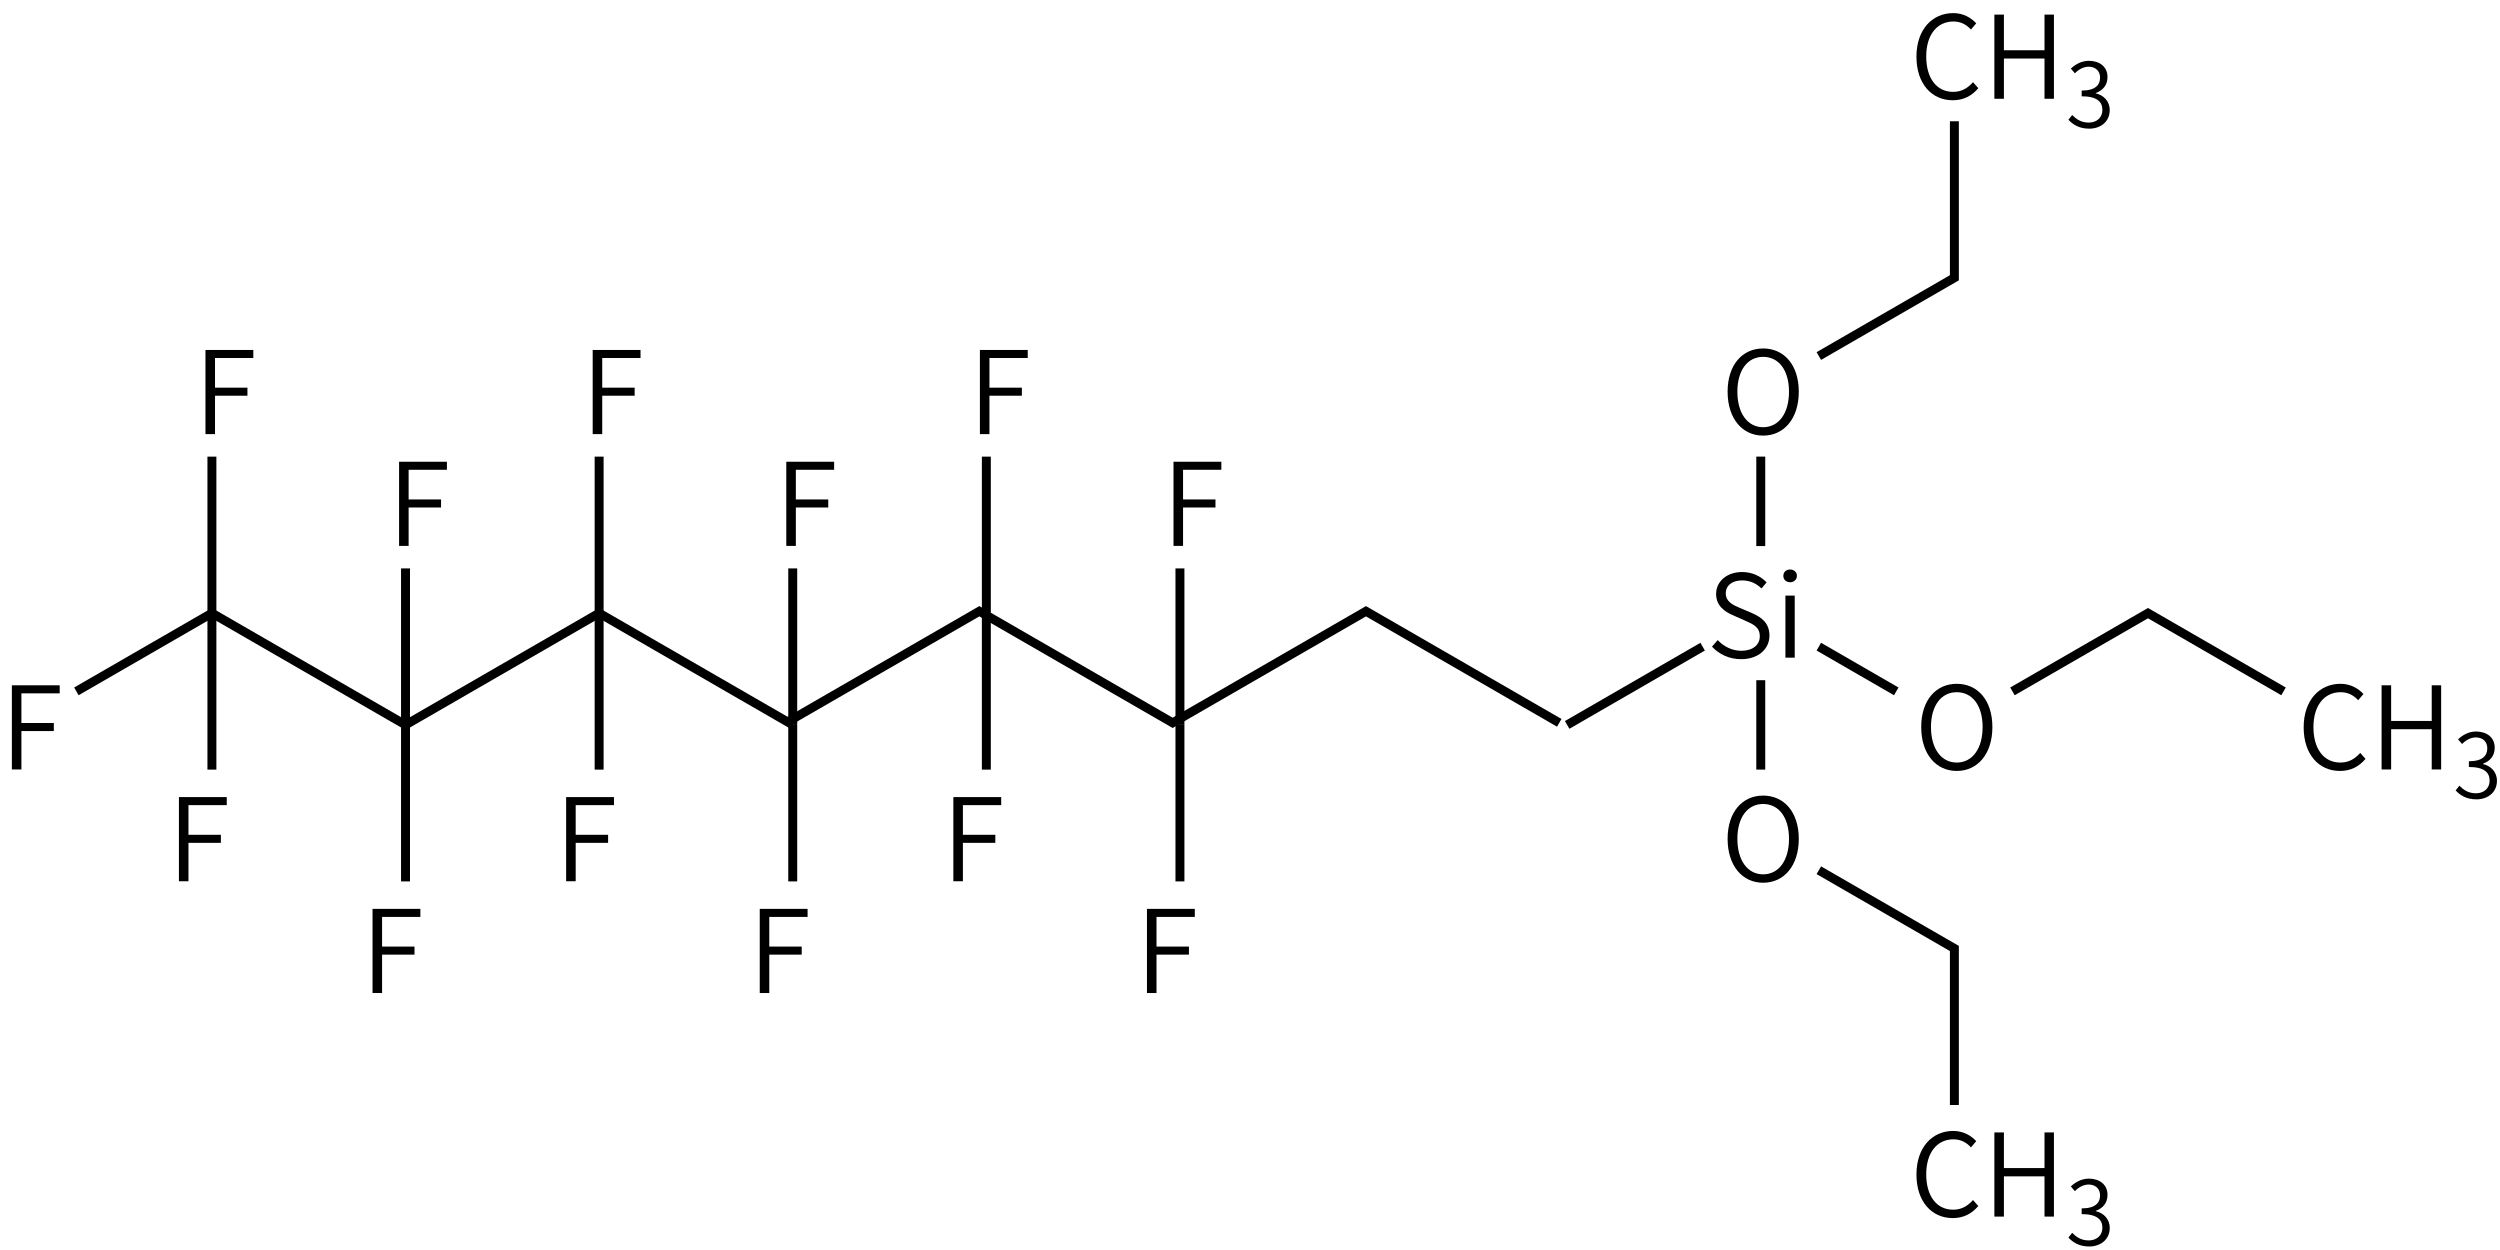 <svg height="196" viewBox="0 0 103.717 51.858" width="392" xmlns="http://www.w3.org/2000/svg"><g transform="translate(0 -245.142)"><g transform="matrix(.265 0 0 .265 -144.299 220.626)"><g fill="none" stroke="#000" stroke-width="1.4"><path d="m789.87 206 21.21-12.25m18.19 0 12.12 7m18.19 0 21.22-12.25 21.22 12.25"/><path d="m820.18 178v-14m9.09-15.75 21.22-12.25v-24.5"/><path d="m820.18 199v14m9.09 15.75 21.22 12.25v24.5"/><path d="m729.25 206v24.5"/><path d="m729.25 206v-24.5"/><path d="m698.94 188.5v-24.5"/><path d="m698.94 188.5v24.5"/><path d="m668.63 206-30.31-17.5-30.31 17.5-30.31-17.5-21.22 12.25"/><path d="m577.7 188.5v-24.5"/><path d="m577.7 188.5v24.5"/><path d="m608.01 206v24.5"/><path d="m608.01 206v-24.5"/><path d="m638.32 188.5v-24.5"/><path d="m638.32 188.5v24.5"/><path d="m668.63 206v24.5"/><path d="m668.63 206v-24.5"/></g><path d="m817.112 195.709c2.718 0 4.428-1.62 4.428-3.69 0-1.962-1.224-2.862-2.736-3.528l-1.908-.81c-1.008-.432-2.196-.936-2.196-2.286 0-1.242 1.026-2.016 2.556-2.016 1.26 0 2.232.486 3.042 1.26l.792-.954c-.9-.954-2.25-1.62-3.834-1.62-2.34 0-4.068 1.44-4.068 3.438 0 1.926 1.458 2.826 2.682 3.348l1.908.846c1.26.558 2.25 1.008 2.25 2.43 0 1.35-1.098 2.268-2.898 2.268-1.404 0-2.736-.648-3.69-1.674l-.9 1.026c1.134 1.206 2.7 1.962 4.572 1.962z"/><path d="m824.038 195.475h1.458v-9.72h-1.458zm.738-11.808c.576 0 1.062-.414 1.062-.99 0-.63-.486-1.008-1.062-1.008-.612 0-1.062.378-1.062 1.008 0 .576.45.99 1.062.99z"/><path d="m850.86 213.209c3.276 0 5.58-2.664 5.58-6.876 0-4.194-2.304-6.768-5.58-6.768-3.258 0-5.562 2.574-5.562 6.768 0 4.212 2.304 6.876 5.562 6.876zm0-1.314c-2.43 0-4.032-2.178-4.032-5.562 0-3.366 1.602-5.454 4.032-5.454 2.448 0 4.05 2.088 4.05 5.454 0 3.384-1.602 5.562-4.05 5.562z"/><path d="m910.842 213.209c1.71 0 2.988-.684 4.014-1.89l-.828-.936c-.864.972-1.836 1.512-3.114 1.512-2.592 0-4.212-2.142-4.212-5.544 0-3.384 1.692-5.472 4.266-5.472 1.152 0 2.052.504 2.736 1.26l.828-.972c-.756-.828-1.98-1.602-3.582-1.602-3.33 0-5.778 2.592-5.778 6.822 0 4.266 2.412 6.822 5.67 6.822z"/><path d="m917.372 212.975h1.494v-6.3h6.354v6.3h1.476v-13.176h-1.476v5.58h-6.354v-5.58h-1.494z"/><path d="m932.212 217.657c1.792 0 3.22-1.092 3.22-2.912 0-1.414-.98-2.338-2.184-2.618v-.056c1.092-.392 1.834-1.218 1.834-2.492 0-1.624-1.232-2.534-2.912-2.548-1.176.014-2.072.532-2.828 1.218l.63.742c.574-.588 1.316-1.022 2.156-1.036 1.106.014 1.792.686 1.792 1.708 0 1.148-.742 2.03-2.884 2.03v.896c2.38 0 3.248.854 3.248 2.128 0 1.218-.896 1.988-2.142 1.988-1.218 0-1.988-.574-2.59-1.19l-.588.742c.658.714 1.652 1.4 3.248 1.4z"/><path d="m820.55 160.709c3.276 0 5.58-2.664 5.58-6.876 0-4.194-2.304-6.768-5.58-6.768-3.258 0-5.562 2.574-5.562 6.768 0 4.212 2.304 6.876 5.562 6.876zm0-1.314c-2.43 0-4.032-2.178-4.032-5.562 0-3.366 1.602-5.454 4.032-5.454 2.448 0 4.05 2.088 4.05 5.454 0 3.384-1.602 5.562-4.05 5.562z"/><path d="m850.222 108.209c1.71 0 2.988-.684 4.014-1.89l-.828-.936c-.864.972-1.836 1.512-3.114 1.512-2.592 0-4.212-2.142-4.212-5.544 0-3.384 1.692-5.472 4.266-5.472 1.152 0 2.052.504 2.736 1.26l.828-.972c-.756-.828-1.98-1.602-3.582-1.602-3.33 0-5.778 2.592-5.778 6.822 0 4.266 2.412 6.822 5.67 6.822z"/><path d="m856.752 107.975h1.494v-6.3h6.354v6.3h1.476v-13.176h-1.476v5.58h-6.354v-5.58h-1.494z"/><path d="m871.592 112.657c1.792 0 3.22-1.092 3.22-2.912 0-1.414-.98-2.338-2.184-2.618v-.056c1.092-.392 1.834-1.218 1.834-2.492 0-1.624-1.232-2.534-2.912-2.548-1.176.014-2.072.532-2.828 1.218l.63.742c.574-.588 1.316-1.022 2.156-1.036 1.106.014 1.792.686 1.792 1.708 0 1.148-.742 2.03-2.884 2.03v.896c2.38 0 3.248.854 3.248 2.128 0 1.218-.896 1.988-2.142 1.988-1.218 0-1.988-.574-2.59-1.19l-.588.742c.658.714 1.652 1.4 3.248 1.4z"/><path d="m820.55 230.709c3.276 0 5.58-2.664 5.58-6.876 0-4.194-2.304-6.768-5.58-6.768-3.258 0-5.562 2.574-5.562 6.768 0 4.212 2.304 6.876 5.562 6.876zm0-1.314c-2.43 0-4.032-2.178-4.032-5.562 0-3.366 1.602-5.454 4.032-5.454 2.448 0 4.05 2.088 4.05 5.454 0 3.384-1.602 5.562-4.05 5.562z"/><path d="m850.222 283.209c1.71 0 2.988-.684 4.014-1.89l-.828-.936c-.864.972-1.836 1.512-3.114 1.512-2.592 0-4.212-2.142-4.212-5.544 0-3.384 1.692-5.472 4.266-5.472 1.152 0 2.052.504 2.736 1.26l.828-.972c-.756-.828-1.98-1.602-3.582-1.602-3.33 0-5.778 2.592-5.778 6.822 0 4.266 2.412 6.822 5.67 6.822z"/><path d="m856.752 282.975h1.494v-6.3h6.354v6.3h1.476v-13.176h-1.476v5.58h-6.354v-5.58h-1.494z"/><path d="m871.592 287.657c1.792 0 3.22-1.092 3.22-2.912 0-1.414-.98-2.338-2.184-2.618v-.056c1.092-.392 1.834-1.218 1.834-2.492 0-1.624-1.232-2.534-2.912-2.548-1.176.014-2.072.532-2.828 1.218l.63.742c.574-.588 1.316-1.022 2.156-1.036 1.106.014 1.792.686 1.792 1.708 0 1.148-.742 2.03-2.884 2.03v.896c2.38 0 3.248.854 3.248 2.128 0 1.218-.896 1.988-2.142 1.988-1.218 0-1.988-.574-2.59-1.19l-.588.742c.658.714 1.652 1.4 3.248 1.4z"/><path d="m663.456 247.975h1.494v-6.012h5.076v-1.26h-5.076v-4.644h5.994v-1.26h-7.488z" transform="translate(60.63 -0)"/><path d="m667.612 177.975h1.494v-6.012h5.076v-1.26h-5.076v-4.644h5.994v-1.26h-7.488z" transform="translate(60.63 -0)"/><path d="m637.302 160.475h1.494v-6.012h5.076v-1.26h-5.076v-4.644h5.994v-1.26h-7.488z" transform="translate(60.63 -0)"/><path d="m633.146 230.475h1.494v-6.012h5.076v-1.26h-5.076v-4.644h5.994v-1.26h-7.488z" transform="translate(60.63 -0)"/><path d="m485.752 212.975h1.494v-6.012h5.076v-1.26h-5.076v-4.644h5.994v-1.26h-7.488z" transform="translate(60.63 -0)"/><path d="m516.062 160.475h1.494v-6.012h5.076v-1.26h-5.076v-4.644h5.994v-1.26h-7.488z" transform="translate(60.63 -0)"/><path d="m511.906 230.475h1.494v-6.012h5.076v-1.26h-5.076v-4.644h5.994v-1.26h-7.488z" transform="translate(60.63 -0)"/><path d="m542.216 247.975h1.494v-6.012h5.076v-1.26h-5.076v-4.644h5.994v-1.26h-7.488z" transform="translate(60.63 -0)"/><path d="m546.372 177.975h1.494v-6.012h5.076v-1.26h-5.076v-4.644h5.994v-1.26h-7.488z" transform="translate(60.63 -0)"/><path d="m576.682 160.475h1.494v-6.012h5.076v-1.26h-5.076v-4.644h5.994v-1.26h-7.488z" transform="translate(60.63 -0)"/><path d="m572.526 230.475h1.494v-6.012h5.076v-1.26h-5.076v-4.644h5.994v-1.26h-7.488z" transform="translate(60.63 -0)"/><path d="m602.836 247.975h1.494v-6.012h5.076v-1.26h-5.076v-4.644h5.994v-1.26h-7.488z" transform="translate(60.63 -0)"/><path d="m606.992 177.975h1.494v-6.012h5.076v-1.26h-5.076v-4.644h5.994v-1.26h-7.488z" transform="translate(60.63 -0)"/></g><path d="m32.609 275.13 8.02-4.63 8.02 4.63 8.02-4.63 8.02 4.63" fill="none" stroke="#000" stroke-width=".37"/></g></svg>